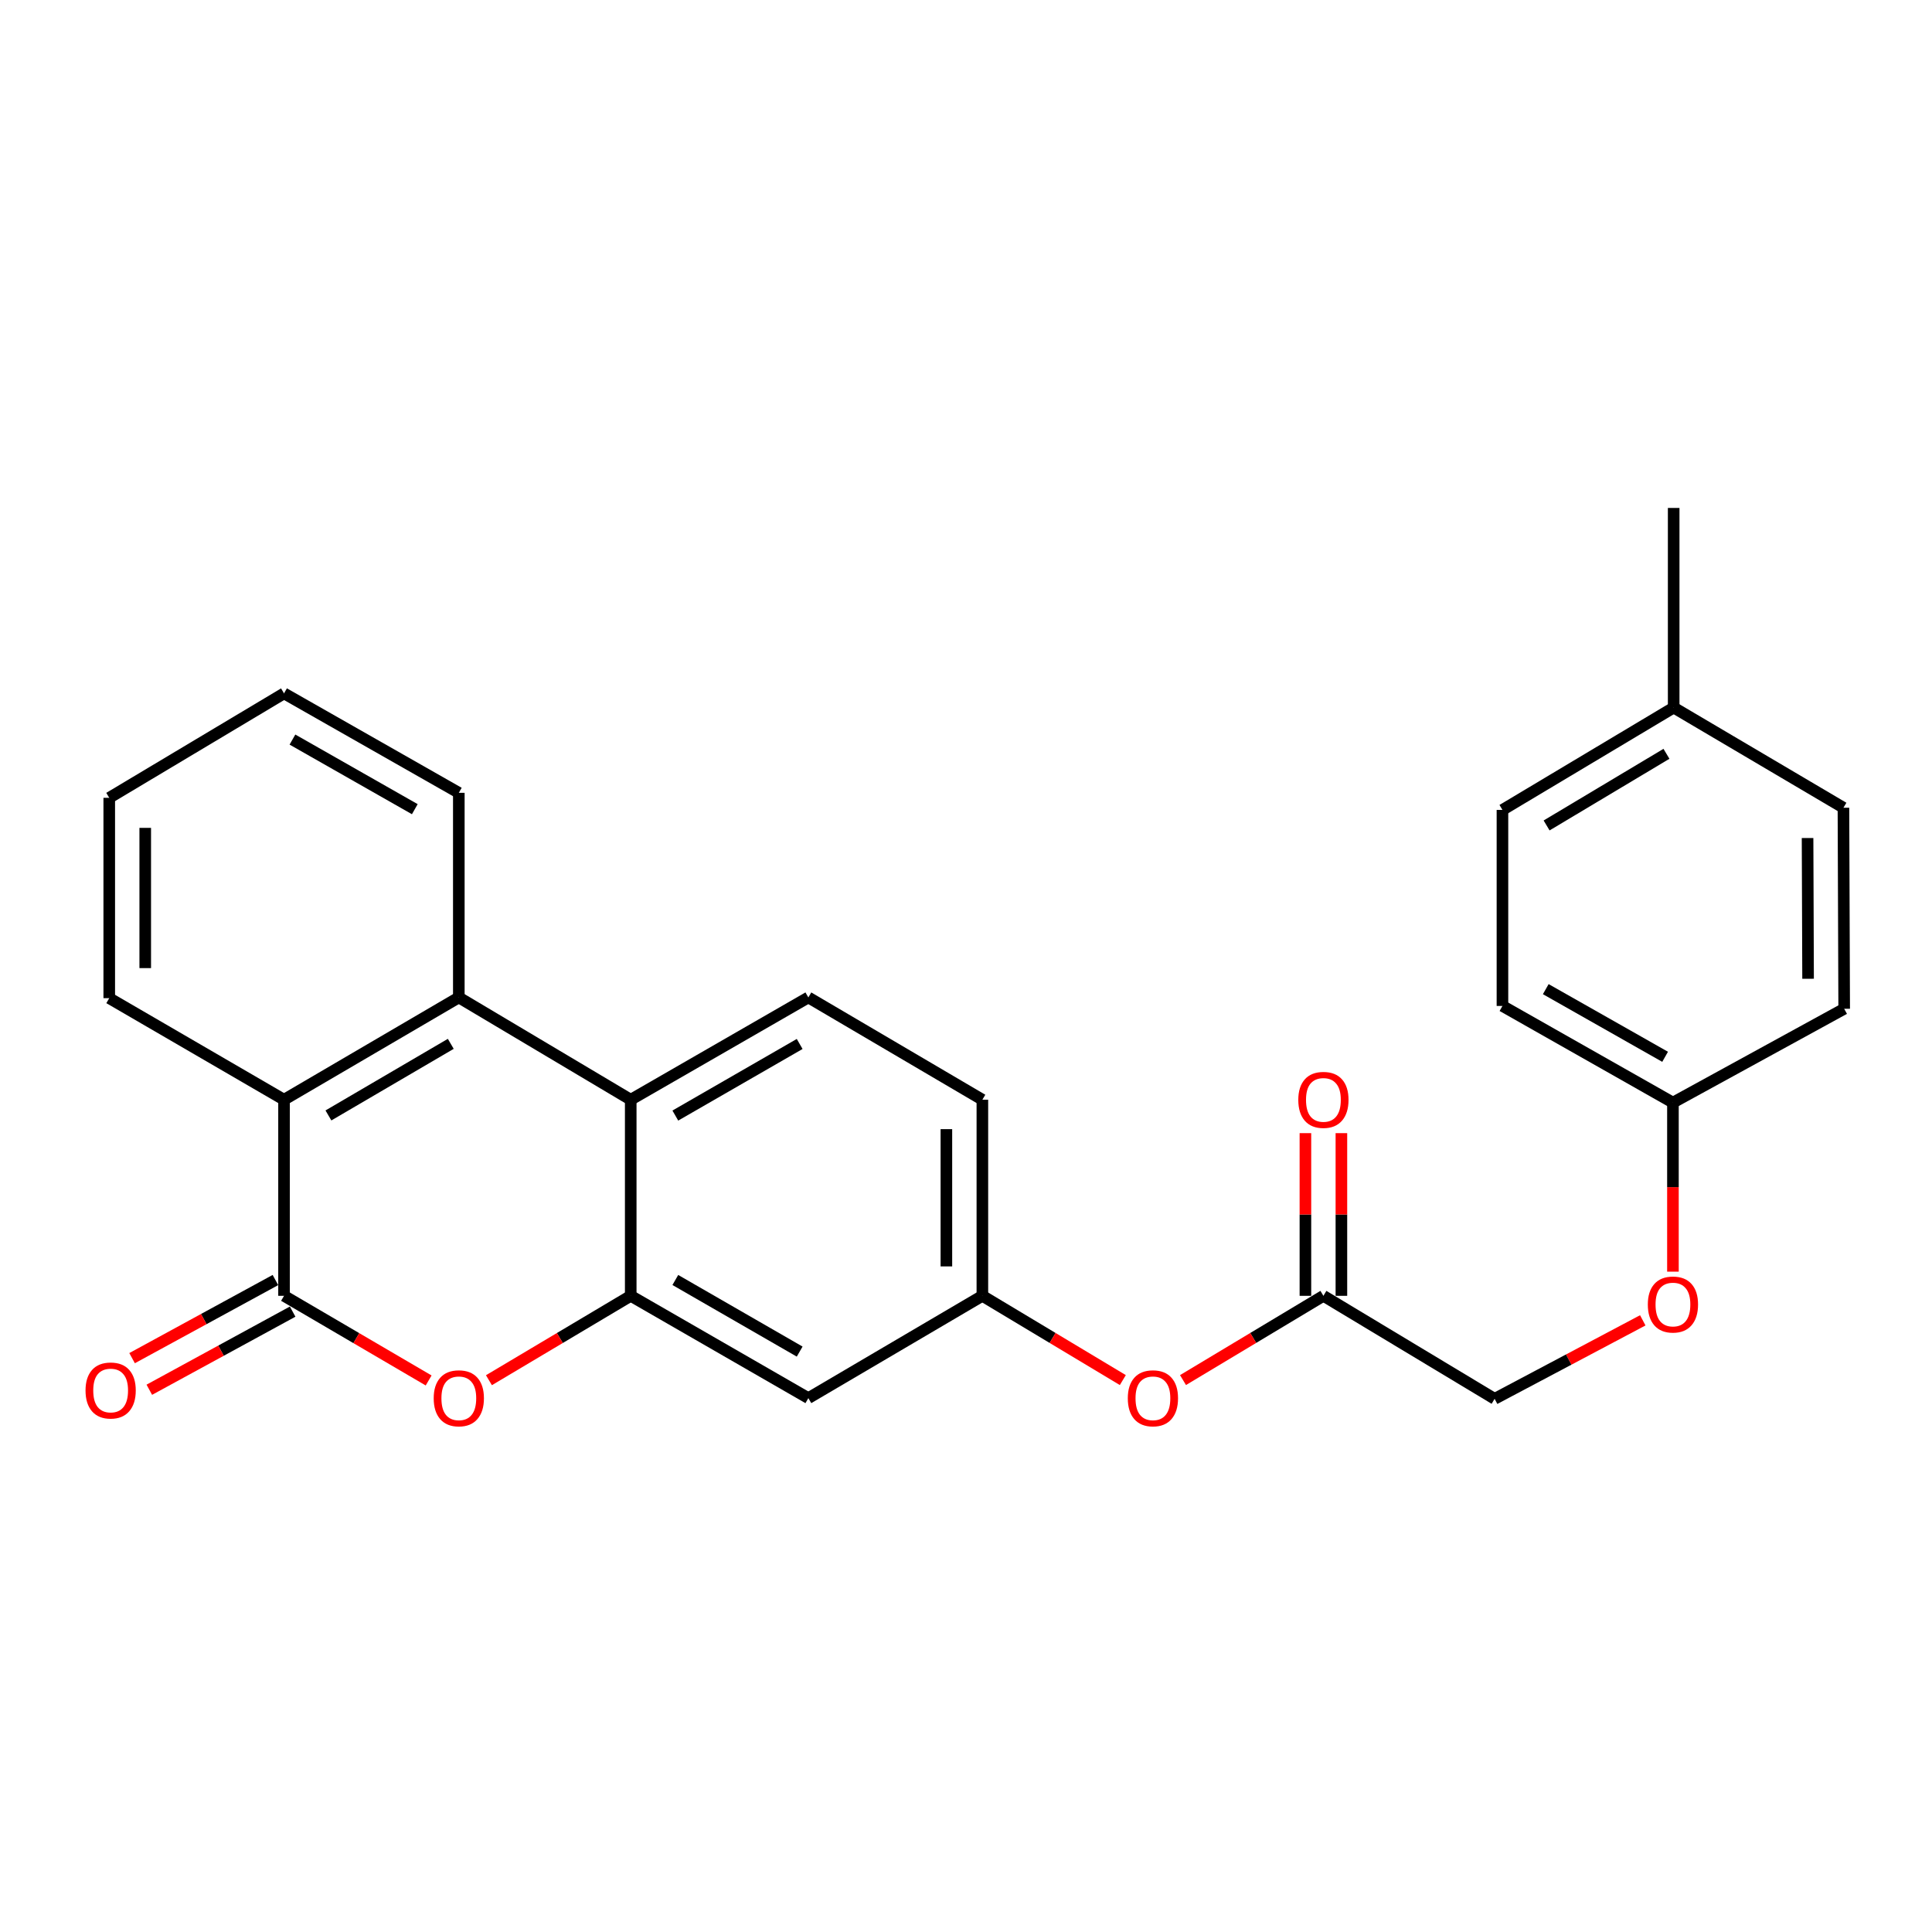 <?xml version='1.0' encoding='iso-8859-1'?>
<svg version='1.1' baseProfile='full'
              xmlns='http://www.w3.org/2000/svg'
                      xmlns:rdkit='http://www.rdkit.org/xml'
                      xmlns:xlink='http://www.w3.org/1999/xlink'
                  xml:space='preserve'
width='1000px' height='1000px' viewBox='0 0 1000 1000'>
<!-- END OF HEADER -->
<rect style='opacity:1.0;fill:#FFFFFF;stroke:none' width='1000' height='1000' x='0' y='0'> </rect>
<path class='bond-1' d='M 147.015,670.715 L 184.439,692.621' style='fill:none;fill-rule:evenodd;stroke:#000000;stroke-width:6px;stroke-linecap:butt;stroke-linejoin:miter;stroke-opacity:1' />
<path class='bond-1' d='M 184.439,692.621 L 221.863,714.526' style='fill:none;fill-rule:evenodd;stroke:#FF0000;stroke-width:6px;stroke-linecap:butt;stroke-linejoin:miter;stroke-opacity:1' />
<path class='bond-4' d='M 147.015,670.715 L 147.015,569.215' style='fill:none;fill-rule:evenodd;stroke:#000000;stroke-width:6px;stroke-linecap:butt;stroke-linejoin:miter;stroke-opacity:1' />
<path class='bond-8' d='M 142.557,662.538 L 105.463,682.757' style='fill:none;fill-rule:evenodd;stroke:#000000;stroke-width:6px;stroke-linecap:butt;stroke-linejoin:miter;stroke-opacity:1' />
<path class='bond-8' d='M 105.463,682.757 L 68.368,702.977' style='fill:none;fill-rule:evenodd;stroke:#FF0000;stroke-width:6px;stroke-linecap:butt;stroke-linejoin:miter;stroke-opacity:1' />
<path class='bond-8' d='M 151.473,678.893 L 114.378,699.113' style='fill:none;fill-rule:evenodd;stroke:#000000;stroke-width:6px;stroke-linecap:butt;stroke-linejoin:miter;stroke-opacity:1' />
<path class='bond-8' d='M 114.378,699.113 L 77.284,719.333' style='fill:none;fill-rule:evenodd;stroke:#FF0000;stroke-width:6px;stroke-linecap:butt;stroke-linejoin:miter;stroke-opacity:1' />
<path class='bond-0' d='M 326.462,670.715 L 289.767,692.554' style='fill:none;fill-rule:evenodd;stroke:#000000;stroke-width:6px;stroke-linecap:butt;stroke-linejoin:miter;stroke-opacity:1' />
<path class='bond-0' d='M 289.767,692.554 L 253.072,714.392' style='fill:none;fill-rule:evenodd;stroke:#FF0000;stroke-width:6px;stroke-linecap:butt;stroke-linejoin:miter;stroke-opacity:1' />
<path class='bond-5' d='M 326.462,670.715 L 418.399,723.67' style='fill:none;fill-rule:evenodd;stroke:#000000;stroke-width:6px;stroke-linecap:butt;stroke-linejoin:miter;stroke-opacity:1' />
<path class='bond-5' d='M 349.549,662.517 L 413.906,699.585' style='fill:none;fill-rule:evenodd;stroke:#000000;stroke-width:6px;stroke-linecap:butt;stroke-linejoin:miter;stroke-opacity:1' />
<path class='bond-26' d='M 326.462,670.715 L 326.462,569.215' style='fill:none;fill-rule:evenodd;stroke:#000000;stroke-width:6px;stroke-linecap:butt;stroke-linejoin:miter;stroke-opacity:1' />
<path class='bond-2' d='M 326.462,569.215 L 237.483,516.271' style='fill:none;fill-rule:evenodd;stroke:#000000;stroke-width:6px;stroke-linecap:butt;stroke-linejoin:miter;stroke-opacity:1' />
<path class='bond-6' d='M 326.462,569.215 L 418.399,516.271' style='fill:none;fill-rule:evenodd;stroke:#000000;stroke-width:6px;stroke-linecap:butt;stroke-linejoin:miter;stroke-opacity:1' />
<path class='bond-6' d='M 349.548,577.416 L 413.905,540.355' style='fill:none;fill-rule:evenodd;stroke:#000000;stroke-width:6px;stroke-linecap:butt;stroke-linejoin:miter;stroke-opacity:1' />
<path class='bond-3' d='M 237.483,516.271 L 147.015,569.215' style='fill:none;fill-rule:evenodd;stroke:#000000;stroke-width:6px;stroke-linecap:butt;stroke-linejoin:miter;stroke-opacity:1' />
<path class='bond-3' d='M 233.322,540.29 L 169.994,577.351' style='fill:none;fill-rule:evenodd;stroke:#000000;stroke-width:6px;stroke-linecap:butt;stroke-linejoin:miter;stroke-opacity:1' />
<path class='bond-21' d='M 237.483,516.271 L 237.483,410.363' style='fill:none;fill-rule:evenodd;stroke:#000000;stroke-width:6px;stroke-linecap:butt;stroke-linejoin:miter;stroke-opacity:1' />
<path class='bond-22' d='M 147.015,569.215 L 56.547,516.644' style='fill:none;fill-rule:evenodd;stroke:#000000;stroke-width:6px;stroke-linecap:butt;stroke-linejoin:miter;stroke-opacity:1' />
<path class='bond-9' d='M 418.399,723.67 L 508.475,670.715' style='fill:none;fill-rule:evenodd;stroke:#000000;stroke-width:6px;stroke-linecap:butt;stroke-linejoin:miter;stroke-opacity:1' />
<path class='bond-13' d='M 418.399,516.271 L 508.475,569.215' style='fill:none;fill-rule:evenodd;stroke:#000000;stroke-width:6px;stroke-linecap:butt;stroke-linejoin:miter;stroke-opacity:1' />
<path class='bond-7' d='M 684.993,670.715 L 648.657,692.52' style='fill:none;fill-rule:evenodd;stroke:#000000;stroke-width:6px;stroke-linecap:butt;stroke-linejoin:miter;stroke-opacity:1' />
<path class='bond-7' d='M 648.657,692.52 L 612.322,714.325' style='fill:none;fill-rule:evenodd;stroke:#FF0000;stroke-width:6px;stroke-linecap:butt;stroke-linejoin:miter;stroke-opacity:1' />
<path class='bond-11' d='M 694.306,670.715 L 694.306,628.614' style='fill:none;fill-rule:evenodd;stroke:#000000;stroke-width:6px;stroke-linecap:butt;stroke-linejoin:miter;stroke-opacity:1' />
<path class='bond-11' d='M 694.306,628.614 L 694.306,586.513' style='fill:none;fill-rule:evenodd;stroke:#FF0000;stroke-width:6px;stroke-linecap:butt;stroke-linejoin:miter;stroke-opacity:1' />
<path class='bond-11' d='M 675.679,670.715 L 675.679,628.614' style='fill:none;fill-rule:evenodd;stroke:#000000;stroke-width:6px;stroke-linecap:butt;stroke-linejoin:miter;stroke-opacity:1' />
<path class='bond-11' d='M 675.679,628.614 L 675.679,586.513' style='fill:none;fill-rule:evenodd;stroke:#FF0000;stroke-width:6px;stroke-linecap:butt;stroke-linejoin:miter;stroke-opacity:1' />
<path class='bond-14' d='M 684.993,670.715 L 773.609,724.032' style='fill:none;fill-rule:evenodd;stroke:#000000;stroke-width:6px;stroke-linecap:butt;stroke-linejoin:miter;stroke-opacity:1' />
<path class='bond-10' d='M 508.475,670.715 L 544.825,692.521' style='fill:none;fill-rule:evenodd;stroke:#000000;stroke-width:6px;stroke-linecap:butt;stroke-linejoin:miter;stroke-opacity:1' />
<path class='bond-10' d='M 544.825,692.521 L 581.176,714.328' style='fill:none;fill-rule:evenodd;stroke:#FF0000;stroke-width:6px;stroke-linecap:butt;stroke-linejoin:miter;stroke-opacity:1' />
<path class='bond-28' d='M 508.475,670.715 L 508.475,569.215' style='fill:none;fill-rule:evenodd;stroke:#000000;stroke-width:6px;stroke-linecap:butt;stroke-linejoin:miter;stroke-opacity:1' />
<path class='bond-28' d='M 489.847,655.49 L 489.847,584.44' style='fill:none;fill-rule:evenodd;stroke:#000000;stroke-width:6px;stroke-linecap:butt;stroke-linejoin:miter;stroke-opacity:1' />
<path class='bond-12' d='M 850.297,683.405 L 811.953,703.718' style='fill:none;fill-rule:evenodd;stroke:#FF0000;stroke-width:6px;stroke-linecap:butt;stroke-linejoin:miter;stroke-opacity:1' />
<path class='bond-12' d='M 811.953,703.718 L 773.609,724.032' style='fill:none;fill-rule:evenodd;stroke:#000000;stroke-width:6px;stroke-linecap:butt;stroke-linejoin:miter;stroke-opacity:1' />
<path class='bond-15' d='M 865.909,658.204 L 865.909,614.455' style='fill:none;fill-rule:evenodd;stroke:#FF0000;stroke-width:6px;stroke-linecap:butt;stroke-linejoin:miter;stroke-opacity:1' />
<path class='bond-15' d='M 865.909,614.455 L 865.909,570.705' style='fill:none;fill-rule:evenodd;stroke:#000000;stroke-width:6px;stroke-linecap:butt;stroke-linejoin:miter;stroke-opacity:1' />
<path class='bond-17' d='M 865.909,570.705 L 954.545,522.149' style='fill:none;fill-rule:evenodd;stroke:#000000;stroke-width:6px;stroke-linecap:butt;stroke-linejoin:miter;stroke-opacity:1' />
<path class='bond-18' d='M 865.909,570.705 L 777.665,520.68' style='fill:none;fill-rule:evenodd;stroke:#000000;stroke-width:6px;stroke-linecap:butt;stroke-linejoin:miter;stroke-opacity:1' />
<path class='bond-18' d='M 861.859,546.997 L 800.088,511.979' style='fill:none;fill-rule:evenodd;stroke:#000000;stroke-width:6px;stroke-linecap:butt;stroke-linejoin:miter;stroke-opacity:1' />
<path class='bond-16' d='M 866.292,366.236 L 777.665,419.211' style='fill:none;fill-rule:evenodd;stroke:#000000;stroke-width:6px;stroke-linecap:butt;stroke-linejoin:miter;stroke-opacity:1' />
<path class='bond-16' d='M 862.555,390.171 L 800.516,427.254' style='fill:none;fill-rule:evenodd;stroke:#000000;stroke-width:6px;stroke-linecap:butt;stroke-linejoin:miter;stroke-opacity:1' />
<path class='bond-23' d='M 866.292,366.236 L 866.292,262.914' style='fill:none;fill-rule:evenodd;stroke:#000000;stroke-width:6px;stroke-linecap:butt;stroke-linejoin:miter;stroke-opacity:1' />
<path class='bond-29' d='M 866.292,366.236 L 954.163,418.083' style='fill:none;fill-rule:evenodd;stroke:#000000;stroke-width:6px;stroke-linecap:butt;stroke-linejoin:miter;stroke-opacity:1' />
<path class='bond-20' d='M 954.545,522.149 L 954.163,418.083' style='fill:none;fill-rule:evenodd;stroke:#000000;stroke-width:6px;stroke-linecap:butt;stroke-linejoin:miter;stroke-opacity:1' />
<path class='bond-20' d='M 935.86,506.608 L 935.592,433.761' style='fill:none;fill-rule:evenodd;stroke:#000000;stroke-width:6px;stroke-linecap:butt;stroke-linejoin:miter;stroke-opacity:1' />
<path class='bond-19' d='M 777.665,520.68 L 777.665,419.211' style='fill:none;fill-rule:evenodd;stroke:#000000;stroke-width:6px;stroke-linecap:butt;stroke-linejoin:miter;stroke-opacity:1' />
<path class='bond-27' d='M 237.483,410.363 L 147.015,358.888' style='fill:none;fill-rule:evenodd;stroke:#000000;stroke-width:6px;stroke-linecap:butt;stroke-linejoin:miter;stroke-opacity:1' />
<path class='bond-27' d='M 214.701,418.832 L 151.373,382.8' style='fill:none;fill-rule:evenodd;stroke:#000000;stroke-width:6px;stroke-linecap:butt;stroke-linejoin:miter;stroke-opacity:1' />
<path class='bond-25' d='M 56.547,516.644 L 56.547,412.95' style='fill:none;fill-rule:evenodd;stroke:#000000;stroke-width:6px;stroke-linecap:butt;stroke-linejoin:miter;stroke-opacity:1' />
<path class='bond-25' d='M 75.174,501.09 L 75.174,428.504' style='fill:none;fill-rule:evenodd;stroke:#000000;stroke-width:6px;stroke-linecap:butt;stroke-linejoin:miter;stroke-opacity:1' />
<path class='bond-24' d='M 147.015,358.888 L 56.547,412.95' style='fill:none;fill-rule:evenodd;stroke:#000000;stroke-width:6px;stroke-linecap:butt;stroke-linejoin:miter;stroke-opacity:1' />
<path  class='atom-2' d='M 224.483 723.75
Q 224.483 716.95, 227.843 713.15
Q 231.203 709.35, 237.483 709.35
Q 243.763 709.35, 247.123 713.15
Q 250.483 716.95, 250.483 723.75
Q 250.483 730.63, 247.083 734.55
Q 243.683 738.43, 237.483 738.43
Q 231.243 738.43, 227.843 734.55
Q 224.483 730.67, 224.483 723.75
M 237.483 735.23
Q 241.803 735.23, 244.123 732.35
Q 246.483 729.43, 246.483 723.75
Q 246.483 718.19, 244.123 715.39
Q 241.803 712.55, 237.483 712.55
Q 233.163 712.55, 230.803 715.35
Q 228.483 718.15, 228.483 723.75
Q 228.483 729.47, 230.803 732.35
Q 233.163 735.23, 237.483 735.23
' fill='#FF0000'/>
<path  class='atom-9' d='M 44.271 719.714
Q 44.271 712.914, 47.631 709.114
Q 50.991 705.314, 57.271 705.314
Q 63.551 705.314, 66.911 709.114
Q 70.271 712.914, 70.271 719.714
Q 70.271 726.594, 66.871 730.514
Q 63.471 734.394, 57.271 734.394
Q 51.031 734.394, 47.631 730.514
Q 44.271 726.634, 44.271 719.714
M 57.271 731.194
Q 61.591 731.194, 63.911 728.314
Q 66.271 725.394, 66.271 719.714
Q 66.271 714.154, 63.911 711.354
Q 61.591 708.514, 57.271 708.514
Q 52.951 708.514, 50.591 711.314
Q 48.271 714.114, 48.271 719.714
Q 48.271 725.434, 50.591 728.314
Q 52.951 731.194, 57.271 731.194
' fill='#FF0000'/>
<path  class='atom-11' d='M 583.749 723.75
Q 583.749 716.95, 587.109 713.15
Q 590.469 709.35, 596.749 709.35
Q 603.029 709.35, 606.389 713.15
Q 609.749 716.95, 609.749 723.75
Q 609.749 730.63, 606.349 734.55
Q 602.949 738.43, 596.749 738.43
Q 590.509 738.43, 587.109 734.55
Q 583.749 730.67, 583.749 723.75
M 596.749 735.23
Q 601.069 735.23, 603.389 732.35
Q 605.749 729.43, 605.749 723.75
Q 605.749 718.19, 603.389 715.39
Q 601.069 712.55, 596.749 712.55
Q 592.429 712.55, 590.069 715.35
Q 587.749 718.15, 587.749 723.75
Q 587.749 729.47, 590.069 732.35
Q 592.429 735.23, 596.749 735.23
' fill='#FF0000'/>
<path  class='atom-12' d='M 671.993 569.295
Q 671.993 562.495, 675.353 558.695
Q 678.713 554.895, 684.993 554.895
Q 691.273 554.895, 694.633 558.695
Q 697.993 562.495, 697.993 569.295
Q 697.993 576.175, 694.593 580.095
Q 691.193 583.975, 684.993 583.975
Q 678.753 583.975, 675.353 580.095
Q 671.993 576.215, 671.993 569.295
M 684.993 580.775
Q 689.313 580.775, 691.633 577.895
Q 693.993 574.975, 693.993 569.295
Q 693.993 563.735, 691.633 560.935
Q 689.313 558.095, 684.993 558.095
Q 680.673 558.095, 678.313 560.895
Q 675.993 563.695, 675.993 569.295
Q 675.993 575.015, 678.313 577.895
Q 680.673 580.775, 684.993 580.775
' fill='#FF0000'/>
<path  class='atom-13' d='M 852.909 675.214
Q 852.909 668.414, 856.269 664.614
Q 859.629 660.814, 865.909 660.814
Q 872.189 660.814, 875.549 664.614
Q 878.909 668.414, 878.909 675.214
Q 878.909 682.094, 875.509 686.014
Q 872.109 689.894, 865.909 689.894
Q 859.669 689.894, 856.269 686.014
Q 852.909 682.134, 852.909 675.214
M 865.909 686.694
Q 870.229 686.694, 872.549 683.814
Q 874.909 680.894, 874.909 675.214
Q 874.909 669.654, 872.549 666.854
Q 870.229 664.014, 865.909 664.014
Q 861.589 664.014, 859.229 666.814
Q 856.909 669.614, 856.909 675.214
Q 856.909 680.934, 859.229 683.814
Q 861.589 686.694, 865.909 686.694
' fill='#FF0000'/>
</svg>
